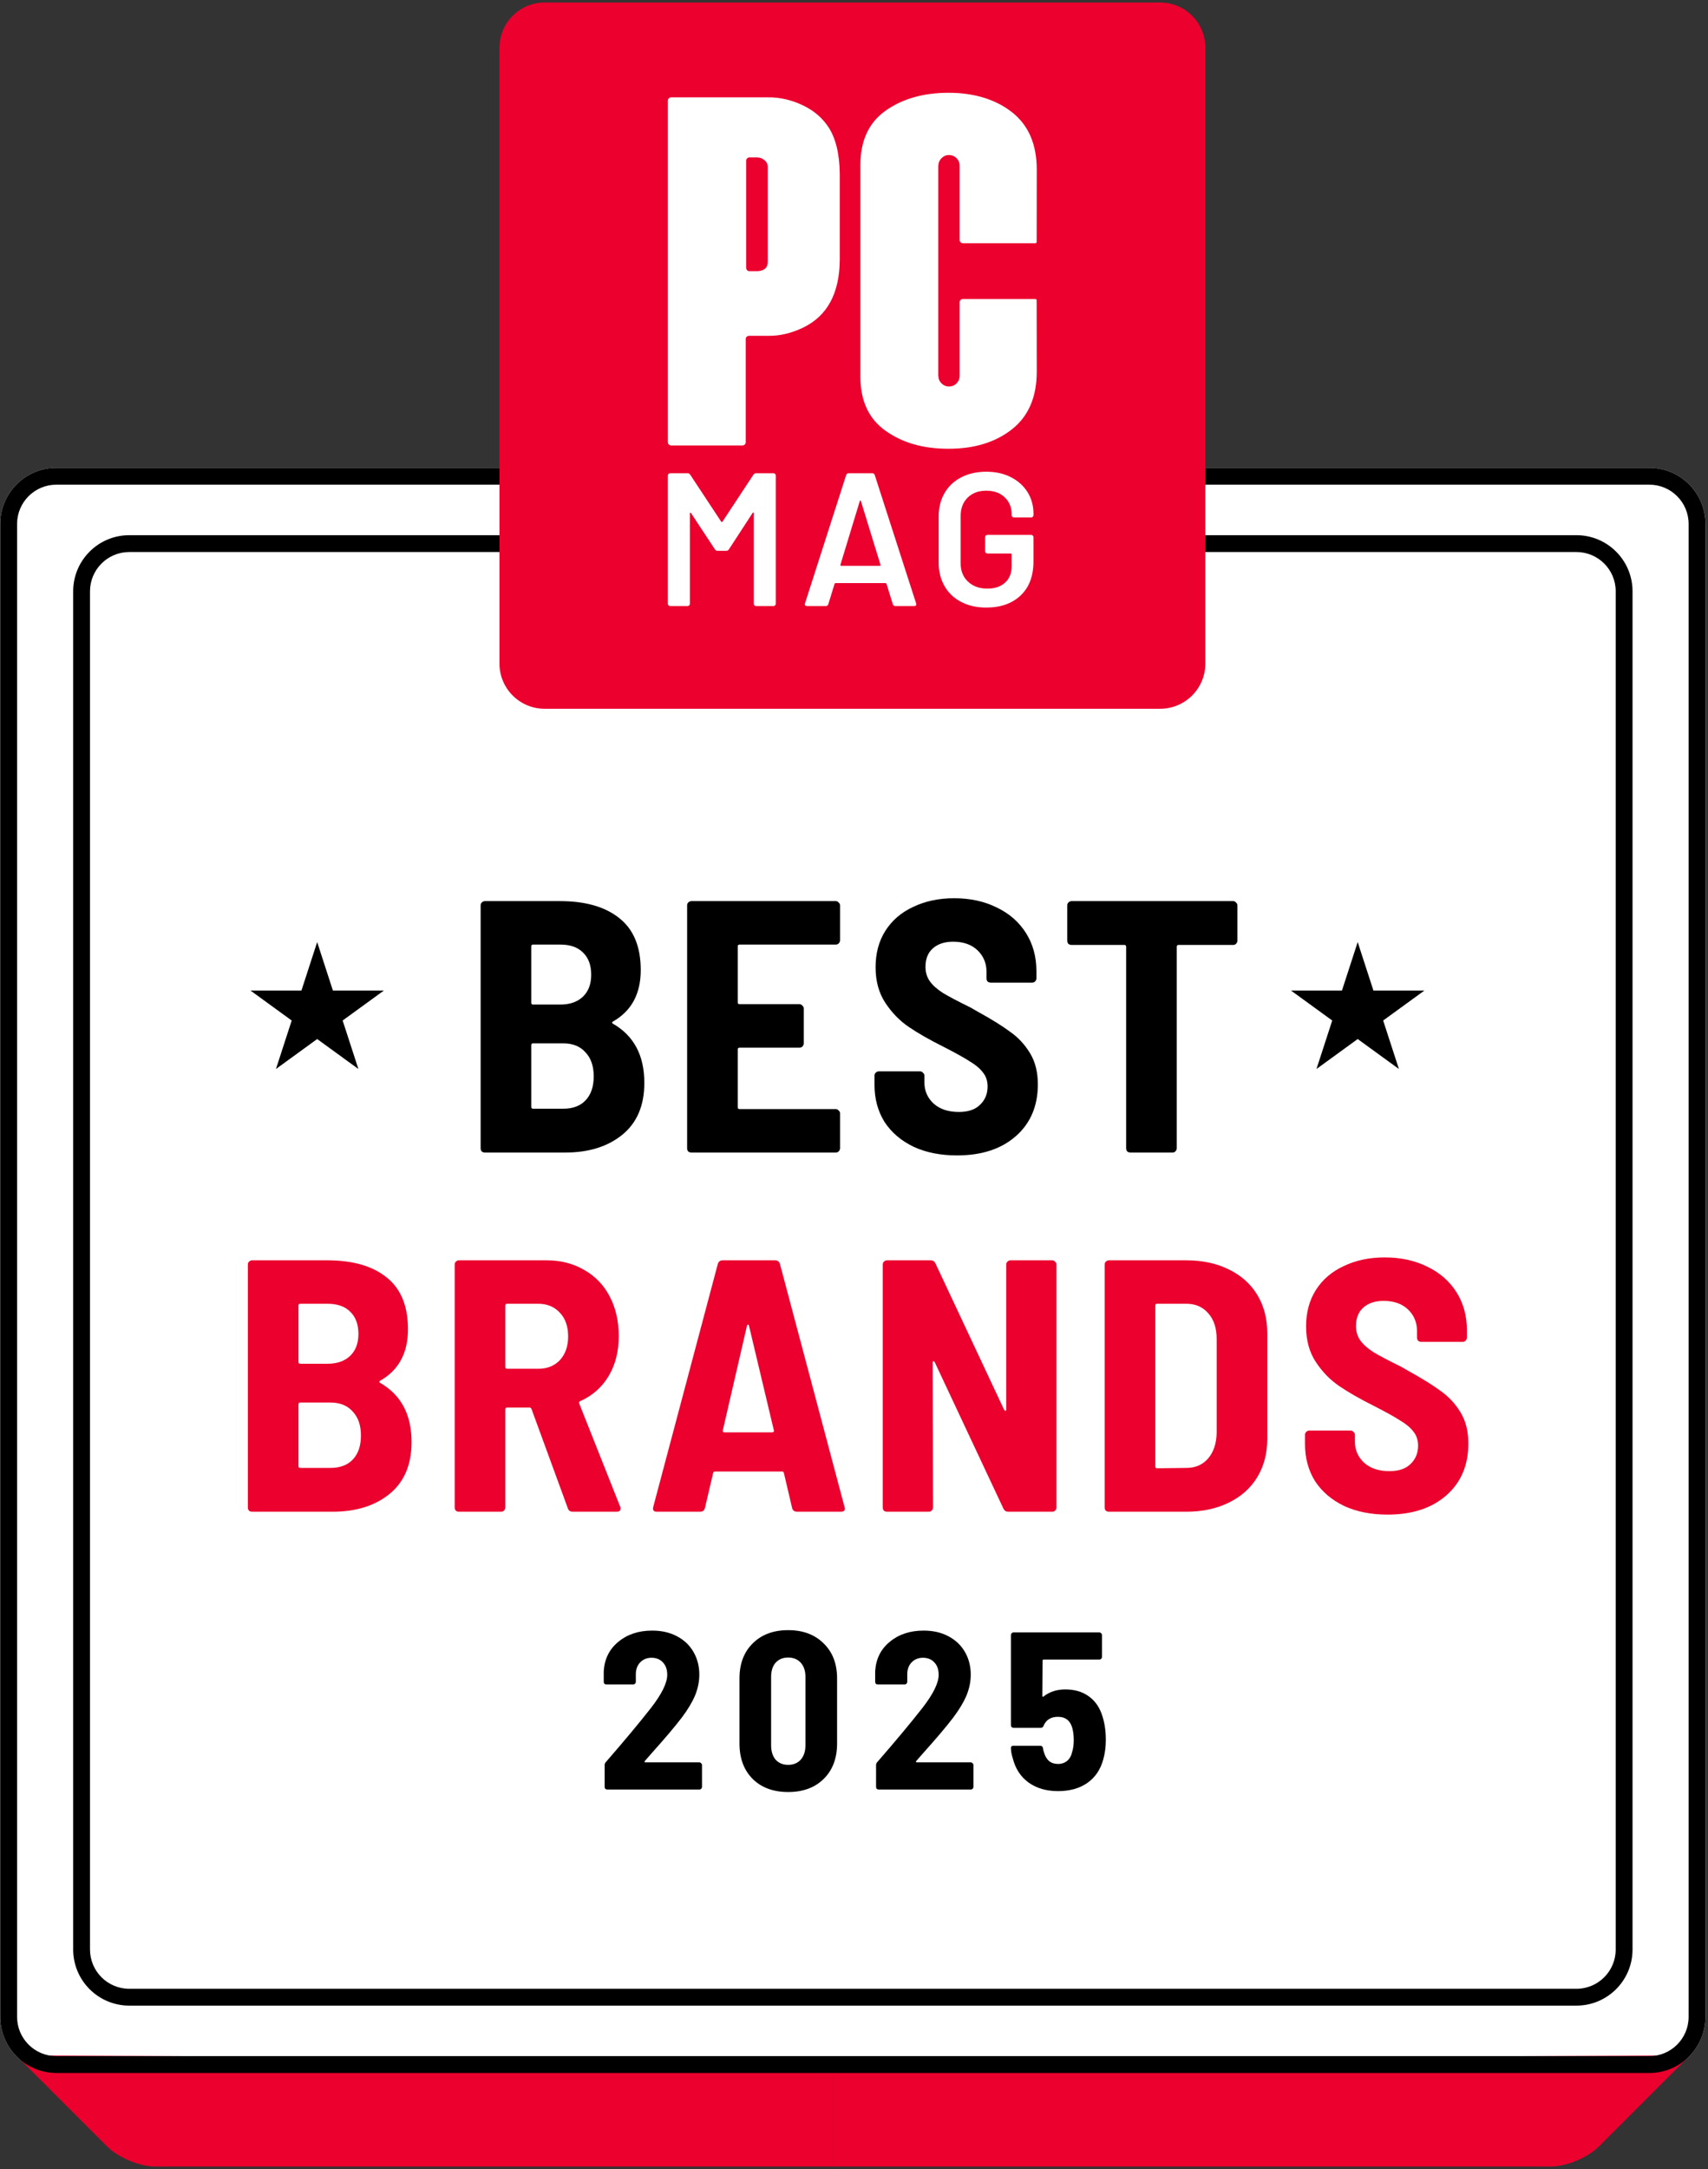 <svg width="609" height="773" viewBox="0 0 609 773" fill="none" xmlns="http://www.w3.org/2000/svg">
<rect x="0" y="0" width="609" height="773" fill="#333333" stroke="none"/>
<path d="M0.092 186.72C0.092 175.674 9.046 166.72 20.092 166.72H588.092C599.137 166.72 608.092 175.674 608.092 186.72V718.72C608.092 729.765 599.137 738.72 588.092 738.72H20.092C9.046 738.72 0.092 729.765 0.092 718.72V186.72Z" fill="white"/>
<path d="M296.732 733.845L602.545 732.47L570.018 764.997C566.113 768.902 558.47 772.068 552.947 772.068H296.732V733.845Z" fill="#EB002E"/>
<path d="M296.732 733.845L5.732 732.47L38.259 764.997C42.165 768.902 49.808 772.068 55.33 772.068H296.732V733.845Z" fill="#EB002E"/>
<path fill-rule="evenodd" clip-rule="evenodd" d="M588.092 172.72H20.092C12.36 172.72 6.092 178.988 6.092 186.72V718.72C6.092 726.452 12.36 732.72 20.092 732.72H588.092C595.824 732.72 602.092 726.452 602.092 718.72V186.72C602.092 178.988 595.824 172.72 588.092 172.72ZM20.092 166.72C9.046 166.72 0.092 175.674 0.092 186.72V718.72C0.092 729.765 9.046 738.72 20.092 738.72H588.092C599.137 738.72 608.092 729.765 608.092 718.72V186.72C608.092 175.674 599.137 166.72 588.092 166.72H20.092Z" fill="black"/>
<path d="M26.092 210.72C26.092 199.674 35.046 190.72 46.092 190.72H562.092C573.137 190.72 582.092 199.674 582.092 210.72V694.72C582.092 705.765 573.137 714.72 562.092 714.72H46.092C35.046 714.72 26.092 705.765 26.092 694.72V210.72Z" fill="white"/>
<path fill-rule="evenodd" clip-rule="evenodd" d="M562.092 196.72H46.092C38.36 196.72 32.092 202.988 32.092 210.72V694.72C32.092 702.452 38.36 708.72 46.092 708.72H562.092C569.824 708.72 576.092 702.452 576.092 694.72V210.72C576.092 202.988 569.824 196.72 562.092 196.72ZM46.092 190.72C35.046 190.72 26.092 199.674 26.092 210.72V694.72C26.092 705.765 35.046 714.72 46.092 714.72H562.092C573.137 714.72 582.092 705.765 582.092 694.72V210.72C582.092 199.674 573.137 190.72 562.092 190.72H46.092Z" fill="black"/>
<path d="M429.774 16.994V236.473C429.774 245.365 422.563 252.575 413.669 252.575H194.192C189.747 252.575 185.725 250.776 182.81 247.864C179.894 244.949 178.09 240.922 178.09 236.473V16.994C178.09 8.102 185.298 0.891 194.192 0.891H413.669C416.728 0.891 419.589 1.744 422.024 3.226C423.128 3.897 424.147 4.699 425.056 5.607L425.06 5.612C426.879 7.433 428.268 9.688 429.052 12.209C429.13 12.46 429.201 12.713 429.267 12.969C429.365 13.355 429.452 13.746 429.523 14.144C429.569 14.408 429.609 14.675 429.645 14.943C429.663 15.09 429.68 15.237 429.694 15.385C429.747 15.914 429.774 16.452 429.774 16.994Z" fill="#EB002E"/>
<path d="M342.731 214.52C340.161 213.191 338.177 211.308 336.78 208.873C335.383 206.438 334.686 203.644 334.686 200.49V184.128C334.686 180.927 335.383 178.121 336.78 175.711C338.177 173.301 340.161 171.428 342.731 170.1C345.301 168.772 348.276 168.105 351.656 168.105C355.037 168.105 357.932 168.758 360.479 170.067C363.025 171.375 364.998 173.154 366.395 175.407C367.792 177.661 368.492 180.207 368.492 183.046V183.588C368.492 183.814 368.412 184.005 368.254 184.163C368.096 184.321 367.905 184.401 367.679 184.401H361.526C361.299 184.401 361.108 184.323 360.95 184.163C360.793 184.005 360.713 183.814 360.713 183.588V183.25C360.713 180.816 359.891 178.812 358.245 177.233C356.599 175.655 354.402 174.867 351.652 174.867C348.902 174.867 346.694 175.689 345.026 177.335C343.358 178.981 342.525 181.155 342.525 183.859V200.761C342.525 203.464 343.404 205.641 345.161 207.285C346.918 208.931 349.195 209.753 351.99 209.753C354.784 209.753 356.823 209.042 358.378 207.622C359.933 206.203 360.71 204.253 360.71 201.774V197.582C360.71 197.358 360.597 197.244 360.373 197.244H352.056C351.83 197.244 351.639 197.167 351.481 197.007C351.323 196.849 351.243 196.658 351.243 196.431V191.429C351.243 191.205 351.321 191.014 351.481 190.854C351.639 190.696 351.83 190.616 352.056 190.616H367.674C367.899 190.616 368.09 190.696 368.25 190.854C368.407 191.011 368.487 191.202 368.487 191.429V200.083C368.487 205.268 366.966 209.302 363.925 212.185C360.881 215.07 356.792 216.512 351.654 216.512C348.273 216.512 345.299 215.848 342.729 214.517L342.731 214.52Z" fill="white"/>
<path d="M318.326 215.297L316.096 208.062C316.005 207.882 315.894 207.791 315.758 207.791H297.91C297.775 207.791 297.661 207.882 297.573 208.062L295.342 215.297C295.207 215.748 294.914 215.972 294.463 215.972H287.701C287.43 215.972 287.228 215.895 287.092 215.735C286.957 215.577 286.935 215.342 287.026 215.024L301.698 169.32C301.833 168.869 302.126 168.645 302.577 168.645H311.029C311.48 168.645 311.773 168.872 311.909 169.32L326.647 215.024C326.692 215.115 326.714 215.226 326.714 215.362C326.714 215.768 326.465 215.97 325.97 215.97H319.208C318.757 215.97 318.464 215.746 318.329 215.295L318.326 215.297ZM299.936 201.638H313.662C313.933 201.638 314.021 201.503 313.933 201.232L306.969 178.583C306.924 178.403 306.855 178.312 306.767 178.312C306.678 178.312 306.609 178.403 306.564 178.583L299.667 201.232C299.623 201.503 299.712 201.638 299.938 201.638H299.936Z" fill="white"/>
<path d="M269.579 168.645H275.799C276.023 168.645 276.214 168.725 276.374 168.881C276.532 169.038 276.612 169.229 276.612 169.456V215.159C276.612 215.386 276.532 215.577 276.374 215.735C276.217 215.892 276.026 215.972 275.799 215.972H269.579C269.353 215.972 269.162 215.895 269.004 215.735C268.846 215.577 268.766 215.386 268.766 215.159V182.91C268.766 182.775 268.709 182.686 268.598 182.639C268.484 182.595 268.404 182.639 268.36 182.775L259.908 195.756C259.681 196.118 259.366 196.298 258.962 196.298H255.852C255.445 196.298 255.13 196.118 254.905 195.756L246.387 182.844C246.342 182.708 246.262 182.664 246.149 182.708C246.036 182.753 245.98 182.844 245.98 182.979V215.162C245.98 215.388 245.9 215.579 245.742 215.737C245.585 215.895 245.394 215.975 245.167 215.975H238.947C238.721 215.975 238.53 215.897 238.372 215.737C238.214 215.579 238.137 215.388 238.137 215.162V169.458C238.137 169.234 238.214 169.043 238.372 168.883C238.53 168.725 238.721 168.647 238.947 168.647H245.167C245.574 168.647 245.887 168.827 246.113 169.187L257.133 185.887C257.222 185.978 257.313 186.022 257.404 186.022C257.495 186.022 257.562 185.978 257.607 185.887L268.626 169.187C268.851 168.827 269.168 168.647 269.573 168.647L269.579 168.645Z" fill="white"/>
<path d="M343.304 106.566H369.177C369.424 106.566 369.624 106.766 369.624 107.013L369.664 132.409C369.664 141.472 366.727 148.322 360.852 152.96C354.977 157.601 347.442 159.92 338.243 159.92C329.045 159.92 321.808 157.796 315.799 153.551C309.788 149.306 306.785 142.882 306.785 134.281V58.746C306.785 50.118 309.782 43.681 315.779 39.434C321.775 35.186 329.263 33.065 338.246 33.065C347.229 33.065 354.979 35.377 360.854 40.004C366.727 44.631 369.666 51.449 369.666 60.456C369.666 60.534 369.626 86.219 369.626 86.219C369.626 86.465 369.426 86.665 369.18 86.665H343.306C342.67 86.665 342.157 86.15 342.157 85.517V59.032C342.157 58.002 341.791 57.106 341.058 56.347C340.298 55.614 339.403 55.247 338.372 55.247C337.342 55.247 336.5 55.6 335.769 56.304C335.036 57.011 334.643 57.866 334.589 58.868L334.549 59.072V133.957L334.589 134.161C334.643 135.165 335.038 136.007 335.769 136.685C336.502 137.391 337.368 137.742 338.372 137.742C339.376 137.742 340.298 137.376 341.058 136.643C341.791 135.883 342.157 134.988 342.157 133.957V107.717C342.157 107.081 342.673 106.568 343.306 106.568H343.304V106.566Z" fill="white"/>
<path d="M273.711 34.693C277.998 34.611 282.271 35.602 286.53 37.663C290.246 39.482 293.176 41.99 295.319 45.193C297.978 49.209 299.349 54.798 299.429 61.962V92.527C299.347 104.438 295.046 112.483 286.527 116.662C282.267 118.752 277.993 119.754 273.708 119.674H267.044C266.409 119.674 265.896 120.189 265.896 120.822V157.594C265.896 158.229 265.381 158.742 264.747 158.742H239.289C238.654 158.742 238.141 158.227 238.141 157.594V35.841C238.141 35.206 238.656 34.693 239.289 34.693H273.711ZM273.75 59.436C273.75 58.514 273.364 57.728 272.591 57.075C271.818 56.424 270.929 56.097 269.925 56.097H267.209C266.573 56.097 266.06 56.613 266.06 57.246V95.484C266.06 96.119 266.576 96.632 267.209 96.632H269.925C270.55 96.632 271.16 96.53 271.758 96.328C272.353 96.123 272.835 95.779 273.202 95.29C273.568 94.802 273.75 94.138 273.75 93.296V59.434V59.436Z" fill="white"/>
<path d="M229.907 627.56C229.8 627.666 229.774 627.773 229.827 627.88C229.88 627.986 229.987 628.04 230.147 628.04H249.347C249.614 628.04 249.827 628.146 249.987 628.36C250.2 628.52 250.307 628.733 250.307 629V636.76C250.307 637.026 250.2 637.266 249.987 637.48C249.827 637.64 249.614 637.72 249.347 637.72H216.547C216.28 637.72 216.04 637.64 215.827 637.48C215.667 637.266 215.587 637.026 215.587 636.76V629C215.587 628.573 215.747 628.2 216.067 627.88C222.52 620.466 227.88 614.04 232.147 608.6C235.987 603.64 237.907 599.72 237.907 596.84C237.907 594.973 237.4 593.506 236.387 592.44C235.374 591.32 234.014 590.76 232.307 590.76C230.654 590.76 229.294 591.32 228.227 592.44C227.214 593.506 226.707 594.92 226.707 596.68V599.32C226.707 599.586 226.6 599.826 226.387 600.04C226.227 600.2 226.014 600.28 225.747 600.28H216.227C215.96 600.28 215.72 600.2 215.507 600.04C215.347 599.826 215.267 599.586 215.267 599.32V595.56C215.534 591.186 217.267 587.693 220.467 585.08C223.667 582.413 227.694 581.08 232.547 581.08C235.907 581.08 238.84 581.746 241.347 583.08C243.907 584.413 245.88 586.28 247.267 588.68C248.654 591.08 249.347 593.773 249.347 596.76C249.347 599.266 248.84 601.746 247.827 604.2C246.814 606.6 245.267 609.186 243.187 611.96C241.854 613.72 240.254 615.693 238.387 617.88C236.52 620.066 234.654 622.2 232.787 624.28L229.907 627.56Z" fill="black"/>
<path d="M281.029 638.6C275.749 638.6 271.536 637.053 268.389 633.96C265.242 630.813 263.669 626.6 263.669 621.32V598.12C263.669 592.893 265.242 588.733 268.389 585.64C271.536 582.493 275.749 580.92 281.029 580.92C286.309 580.92 290.522 582.493 293.669 585.64C296.869 588.733 298.469 592.893 298.469 598.12V621.32C298.469 626.6 296.869 630.813 293.669 633.96C290.522 637.053 286.309 638.6 281.029 638.6ZM281.029 628.92C282.896 628.92 284.389 628.306 285.509 627.08C286.629 625.8 287.189 624.093 287.189 621.96V597.56C287.189 595.426 286.629 593.746 285.509 592.52C284.389 591.293 282.896 590.68 281.029 590.68C279.162 590.68 277.669 591.293 276.549 592.52C275.482 593.746 274.949 595.426 274.949 597.56V621.96C274.949 624.093 275.482 625.8 276.549 627.08C277.669 628.306 279.162 628.92 281.029 628.92Z" fill="black"/>
<path d="M326.688 627.56C326.582 627.666 326.555 627.773 326.608 627.88C326.662 627.986 326.768 628.04 326.928 628.04H346.128C346.395 628.04 346.608 628.146 346.768 628.36C346.982 628.52 347.088 628.733 347.088 629V636.76C347.088 637.026 346.982 637.266 346.768 637.48C346.608 637.64 346.395 637.72 346.128 637.72H313.328C313.062 637.72 312.822 637.64 312.608 637.48C312.448 637.266 312.368 637.026 312.368 636.76V629C312.368 628.573 312.528 628.2 312.848 627.88C319.302 620.466 324.662 614.04 328.928 608.6C332.768 603.64 334.688 599.72 334.688 596.84C334.688 594.973 334.182 593.506 333.168 592.44C332.155 591.32 330.795 590.76 329.088 590.76C327.435 590.76 326.075 591.32 325.008 592.44C323.995 593.506 323.488 594.92 323.488 596.68V599.32C323.488 599.586 323.382 599.826 323.168 600.04C323.008 600.2 322.795 600.28 322.528 600.28H313.008C312.742 600.28 312.502 600.2 312.288 600.04C312.128 599.826 312.048 599.586 312.048 599.32V595.56C312.315 591.186 314.048 587.693 317.248 585.08C320.448 582.413 324.475 581.08 329.328 581.08C332.688 581.08 335.622 581.746 338.128 583.08C340.688 584.413 342.662 586.28 344.048 588.68C345.435 591.08 346.128 593.773 346.128 596.76C346.128 599.266 345.622 601.746 344.608 604.2C343.595 606.6 342.048 609.186 339.968 611.96C338.635 613.72 337.035 615.693 335.168 617.88C333.302 620.066 331.435 622.2 329.568 624.28L326.688 627.56Z" fill="black"/>
<path d="M392.77 610.68C393.783 613.4 394.29 616.52 394.29 620.04C394.29 622.546 393.97 624.92 393.33 627.16C392.317 630.733 390.423 633.48 387.65 635.4C384.877 637.32 381.41 638.28 377.25 638.28C373.09 638.28 369.597 637.266 366.77 635.24C363.943 633.213 362.05 630.306 361.09 626.52C360.717 625.4 360.503 624.253 360.45 623.08V622.92C360.45 622.386 360.743 622.12 361.33 622.12H370.85C371.49 622.12 371.837 622.44 371.89 623.08C371.997 623.72 372.103 624.146 372.21 624.36C372.583 625.746 373.197 626.813 374.05 627.56C374.904 628.253 375.97 628.6 377.25 628.6C378.53 628.6 379.623 628.226 380.53 627.48C381.437 626.68 382.023 625.613 382.29 624.28C382.663 623.16 382.85 621.773 382.85 620.12C382.85 618.413 382.663 616.92 382.29 615.64C381.917 614.36 381.303 613.4 380.45 612.76C379.597 612.12 378.53 611.8 377.25 611.8C374.743 611.8 373.037 612.84 372.13 614.92C371.97 615.453 371.623 615.72 371.09 615.72H361.41C361.143 615.72 360.903 615.64 360.69 615.48C360.53 615.266 360.45 615.026 360.45 614.76V582.68C360.45 582.413 360.53 582.2 360.69 582.04C360.903 581.826 361.143 581.72 361.41 581.72H391.97C392.237 581.72 392.45 581.826 392.61 582.04C392.824 582.2 392.93 582.413 392.93 582.68V590.44C392.93 590.706 392.824 590.946 392.61 591.16C392.45 591.32 392.237 591.4 391.97 591.4H372.13C371.863 591.4 371.73 591.533 371.73 591.8L371.65 604.28C371.65 604.493 371.703 604.626 371.81 604.68C371.917 604.68 372.023 604.626 372.13 604.52C374.263 602.866 376.823 602.04 379.81 602.04C383.01 602.04 385.703 602.786 387.89 604.28C390.13 605.773 391.757 607.906 392.77 610.68Z" fill="black"/>
<path d="M229.742 385.888C229.742 393.994 227.097 400.181 221.806 404.448C216.601 408.629 209.859 410.72 201.582 410.72H172.91C172.483 410.72 172.099 410.592 171.758 410.336C171.502 409.994 171.374 409.61 171.374 409.184V322.656C171.374 322.229 171.502 321.888 171.758 321.632C172.099 321.29 172.483 321.12 172.91 321.12H199.662C208.793 321.12 215.875 323.168 220.91 327.264C225.945 331.274 228.462 337.418 228.462 345.696C228.462 354.144 225.177 360.245 218.606 364C218.179 364.256 218.137 364.512 218.478 364.768C225.987 369.034 229.742 376.074 229.742 385.888ZM190.062 336.608C189.635 336.608 189.422 336.821 189.422 337.248V357.344C189.422 357.77 189.635 357.984 190.062 357.984H199.79C203.203 357.984 205.891 357.045 207.854 355.168C209.817 353.29 210.798 350.688 210.798 347.36C210.798 343.946 209.817 341.301 207.854 339.424C205.977 337.546 203.289 336.608 199.79 336.608H190.062ZM200.814 395.104C204.227 395.104 206.873 394.122 208.75 392.16C210.713 390.112 211.694 387.253 211.694 383.584C211.694 379.914 210.713 377.056 208.75 375.008C206.873 372.874 204.227 371.808 200.814 371.808H190.062C189.635 371.808 189.422 372.021 189.422 372.448V394.464C189.422 394.89 189.635 395.104 190.062 395.104H200.814Z" fill="black"/>
<path d="M299.527 335.072C299.527 335.498 299.356 335.882 299.015 336.224C298.759 336.48 298.418 336.608 297.991 336.608H263.687C263.26 336.608 263.047 336.821 263.047 337.248V357.216C263.047 357.642 263.26 357.856 263.687 357.856H285.063C285.49 357.856 285.831 358.026 286.087 358.368C286.428 358.624 286.599 358.965 286.599 359.392V371.808C286.599 372.234 286.428 372.618 286.087 372.96C285.831 373.216 285.49 373.344 285.063 373.344H263.687C263.26 373.344 263.047 373.557 263.047 373.984V394.592C263.047 395.018 263.26 395.232 263.687 395.232H297.991C298.418 395.232 298.759 395.402 299.015 395.744C299.356 396 299.527 396.341 299.527 396.768V409.184C299.527 409.61 299.356 409.994 299.015 410.336C298.759 410.592 298.418 410.72 297.991 410.72H246.535C246.108 410.72 245.724 410.592 245.383 410.336C245.127 409.994 244.999 409.61 244.999 409.184V322.656C244.999 322.229 245.127 321.888 245.383 321.632C245.724 321.29 246.108 321.12 246.535 321.12H297.991C298.418 321.12 298.759 321.29 299.015 321.632C299.356 321.888 299.527 322.229 299.527 322.656V335.072Z" fill="black"/>
<path d="M341.254 411.744C335.366 411.744 330.203 410.72 325.766 408.672C321.329 406.538 317.873 403.594 315.398 399.84C313.009 396 311.814 391.605 311.814 386.656V383.328C311.814 382.901 311.942 382.56 312.198 382.304C312.539 381.962 312.923 381.792 313.35 381.792H328.07C328.497 381.792 328.838 381.962 329.094 382.304C329.435 382.56 329.606 382.901 329.606 383.328V385.76C329.606 388.746 330.715 391.264 332.934 393.312C335.153 395.274 338.139 396.256 341.894 396.256C345.222 396.256 347.739 395.402 349.446 393.696C351.238 391.989 352.134 389.813 352.134 387.168C352.134 385.205 351.579 383.541 350.47 382.176C349.361 380.725 347.782 379.402 345.734 378.208C343.771 376.928 340.699 375.221 336.518 373.088C331.398 370.528 327.217 368.138 323.974 365.92C320.731 363.701 317.958 360.842 315.654 357.344C313.35 353.845 312.198 349.621 312.198 344.672C312.198 339.722 313.35 335.413 315.654 331.744C318.043 327.989 321.371 325.13 325.638 323.168C329.905 321.12 334.769 320.096 340.23 320.096C345.947 320.096 351.025 321.205 355.462 323.424C359.899 325.557 363.355 328.586 365.83 332.512C368.305 336.437 369.542 340.96 369.542 346.08V348.64C369.542 349.066 369.371 349.45 369.03 349.792C368.774 350.048 368.433 350.176 368.006 350.176H353.286C352.859 350.176 352.475 350.048 352.134 349.792C351.878 349.45 351.75 349.066 351.75 348.64V346.336C351.75 343.264 350.683 340.704 348.55 338.656C346.417 336.608 343.515 335.584 339.846 335.584C336.774 335.584 334.342 336.394 332.55 338.016C330.843 339.552 329.99 341.728 329.99 344.544C329.99 346.506 330.502 348.213 331.526 349.664C332.55 351.114 334.129 352.522 336.262 353.888C338.395 355.168 341.638 356.874 345.99 359.008L348.678 360.544C353.627 363.274 357.467 365.664 360.198 367.712C363.014 369.674 365.361 372.192 367.238 375.264C369.115 378.336 370.054 382.048 370.054 386.4C370.054 394.165 367.409 400.352 362.118 404.96C356.913 409.482 349.958 411.744 341.254 411.744Z" fill="black"/>
<path d="M439.679 321.12C440.105 321.12 440.447 321.29 440.703 321.632C441.044 321.888 441.215 322.229 441.215 322.656V335.2C441.215 335.626 441.044 336.01 440.703 336.352C440.447 336.608 440.105 336.736 439.679 336.736H420.223C419.796 336.736 419.583 336.949 419.583 337.376V409.184C419.583 409.61 419.412 409.994 419.071 410.336C418.815 410.592 418.474 410.72 418.047 410.72H403.071C402.644 410.72 402.26 410.592 401.919 410.336C401.663 409.994 401.535 409.61 401.535 409.184V337.376C401.535 336.949 401.322 336.736 400.895 336.736H382.079C381.652 336.736 381.268 336.608 380.927 336.352C380.671 336.01 380.543 335.626 380.543 335.2V322.656C380.543 322.229 380.671 321.888 380.927 321.632C381.268 321.29 381.652 321.12 382.079 321.12H439.679Z" fill="black"/>
<path d="M146.742 513.888C146.742 521.994 144.097 528.181 138.806 532.448C133.601 536.629 126.859 538.72 118.582 538.72H89.91C89.483 538.72 89.099 538.592 88.758 538.336C88.502 537.994 88.374 537.61 88.374 537.184V450.656C88.374 450.229 88.502 449.888 88.758 449.632C89.099 449.29 89.483 449.12 89.91 449.12H116.662C125.793 449.12 132.875 451.168 137.91 455.264C142.945 459.274 145.462 465.418 145.462 473.696C145.462 482.144 142.177 488.245 135.606 492C135.179 492.256 135.137 492.512 135.478 492.768C142.987 497.034 146.742 504.074 146.742 513.888ZM107.062 464.608C106.635 464.608 106.422 464.821 106.422 465.248V485.344C106.422 485.77 106.635 485.984 107.062 485.984H116.79C120.203 485.984 122.891 485.045 124.854 483.168C126.817 481.29 127.798 478.688 127.798 475.36C127.798 471.946 126.817 469.301 124.854 467.424C122.977 465.546 120.289 464.608 116.79 464.608H107.062ZM117.814 523.104C121.227 523.104 123.873 522.122 125.75 520.16C127.713 518.112 128.694 515.253 128.694 511.584C128.694 507.914 127.713 505.056 125.75 503.008C123.873 500.874 121.227 499.808 117.814 499.808H107.062C106.635 499.808 106.422 500.021 106.422 500.448V522.464C106.422 522.89 106.635 523.104 107.062 523.104H117.814Z" fill="#EB002E"/>
<path d="M204.236 538.72C203.297 538.72 202.7 538.293 202.444 537.44L189.516 502.112C189.345 501.77 189.132 501.6 188.876 501.6H180.812C180.385 501.6 180.172 501.813 180.172 502.24V537.184C180.172 537.61 180.001 537.994 179.66 538.336C179.404 538.592 179.063 538.72 178.636 538.72H163.66C163.233 538.72 162.849 538.592 162.508 538.336C162.252 537.994 162.124 537.61 162.124 537.184V450.656C162.124 450.229 162.252 449.888 162.508 449.632C162.849 449.29 163.233 449.12 163.66 449.12H194.892C199.927 449.12 204.407 450.272 208.332 452.576C212.257 454.794 215.287 457.952 217.42 462.048C219.553 466.144 220.62 470.837 220.62 476.128C220.62 481.589 219.425 486.325 217.036 490.336C214.647 494.346 211.276 497.333 206.924 499.296C206.497 499.466 206.369 499.765 206.54 500.192L221.132 536.928C221.217 537.098 221.26 537.312 221.26 537.568C221.26 538.336 220.791 538.72 219.852 538.72H204.236ZM180.812 464.608C180.385 464.608 180.172 464.821 180.172 465.248V487.136C180.172 487.562 180.385 487.776 180.812 487.776H191.948C195.105 487.776 197.665 486.752 199.628 484.704C201.591 482.57 202.572 479.754 202.572 476.256C202.572 472.672 201.591 469.856 199.628 467.808C197.665 465.674 195.105 464.608 191.948 464.608H180.812Z" fill="#EB002E"/>
<path d="M284.234 538.72C283.295 538.72 282.698 538.293 282.442 537.44L279.498 524.896C279.413 524.554 279.199 524.384 278.858 524.384H254.922C254.581 524.384 254.367 524.554 254.282 524.896L251.338 537.44C251.082 538.293 250.527 538.72 249.674 538.72H234.186C233.077 538.72 232.65 538.165 232.906 537.056L255.946 450.4C256.202 449.546 256.799 449.12 257.738 449.12H276.298C277.237 449.12 277.834 449.546 278.09 450.4L301.13 537.056L301.258 537.568C301.258 538.336 300.789 538.72 299.85 538.72H284.234ZM257.738 509.664C257.653 509.92 257.695 510.133 257.866 510.304C258.037 510.389 258.207 510.432 258.378 510.432H275.274C275.445 510.432 275.615 510.389 275.786 510.304C275.957 510.133 275.999 509.92 275.914 509.664L267.082 472.544C266.997 472.202 266.869 472.032 266.698 472.032C266.527 472.032 266.399 472.202 266.314 472.544L257.738 509.664Z" fill="#EB002E"/>
<path d="M358.781 450.656C358.781 450.229 358.909 449.888 359.165 449.632C359.506 449.29 359.89 449.12 360.317 449.12H375.165C375.592 449.12 375.933 449.29 376.189 449.632C376.53 449.888 376.701 450.229 376.701 450.656V537.184C376.701 537.61 376.53 537.994 376.189 538.336C375.933 538.592 375.592 538.72 375.165 538.72H359.549C358.696 538.72 358.098 538.336 357.757 537.568L333.309 485.472C333.138 485.216 332.968 485.088 332.797 485.088C332.626 485.088 332.541 485.258 332.541 485.6L332.669 537.184C332.669 537.61 332.498 537.994 332.157 538.336C331.901 538.592 331.56 538.72 331.133 538.72H316.285C315.858 538.72 315.474 538.592 315.133 538.336C314.877 537.994 314.749 537.61 314.749 537.184V450.656C314.749 450.229 314.877 449.888 315.133 449.632C315.474 449.29 315.858 449.12 316.285 449.12H331.773C332.626 449.12 333.224 449.504 333.565 450.272L358.013 502.368C358.184 502.624 358.354 502.752 358.525 502.752C358.696 502.752 358.781 502.581 358.781 502.24V450.656Z" fill="#EB002E"/>
<path d="M395.41 538.72C394.983 538.72 394.599 538.592 394.258 538.336C394.002 537.994 393.874 537.61 393.874 537.184V450.656C393.874 450.229 394.002 449.888 394.258 449.632C394.599 449.29 394.983 449.12 395.41 449.12H422.93C428.647 449.12 433.682 450.186 438.034 452.32C442.471 454.453 445.885 457.482 448.274 461.408C450.663 465.333 451.858 469.898 451.858 475.104V512.736C451.858 517.941 450.663 522.506 448.274 526.432C445.885 530.357 442.471 533.386 438.034 535.52C433.682 537.653 428.647 538.72 422.93 538.72H395.41ZM411.922 522.592C411.922 523.018 412.135 523.232 412.562 523.232L423.058 523.104C426.215 523.104 428.775 521.994 430.738 519.776C432.701 517.472 433.725 514.442 433.81 510.688V477.152C433.81 473.312 432.829 470.282 430.866 468.064C428.903 465.76 426.301 464.608 423.058 464.608H412.562C412.135 464.608 411.922 464.821 411.922 465.248V522.592Z" fill="#EB002E"/>
<path d="M494.754 539.744C488.866 539.744 483.703 538.72 479.266 536.672C474.829 534.538 471.373 531.594 468.898 527.84C466.509 524 465.314 519.605 465.314 514.656V511.328C465.314 510.901 465.442 510.56 465.698 510.304C466.039 509.962 466.423 509.792 466.85 509.792H481.57C481.997 509.792 482.338 509.962 482.594 510.304C482.935 510.56 483.106 510.901 483.106 511.328V513.76C483.106 516.746 484.215 519.264 486.434 521.312C488.653 523.274 491.639 524.256 495.394 524.256C498.722 524.256 501.239 523.402 502.946 521.696C504.738 519.989 505.634 517.813 505.634 515.168C505.634 513.205 505.079 511.541 503.97 510.176C502.861 508.725 501.282 507.402 499.234 506.208C497.271 504.928 494.199 503.221 490.018 501.088C484.898 498.528 480.717 496.138 477.474 493.92C474.231 491.701 471.458 488.842 469.154 485.344C466.85 481.845 465.698 477.621 465.698 472.672C465.698 467.722 466.85 463.413 469.154 459.744C471.543 455.989 474.871 453.13 479.138 451.168C483.405 449.12 488.269 448.096 493.73 448.096C499.447 448.096 504.525 449.205 508.962 451.424C513.399 453.557 516.855 456.586 519.33 460.512C521.805 464.437 523.042 468.96 523.042 474.08V476.64C523.042 477.066 522.871 477.45 522.53 477.792C522.274 478.048 521.933 478.176 521.506 478.176H506.786C506.359 478.176 505.975 478.048 505.634 477.792C505.378 477.45 505.25 477.066 505.25 476.64V474.336C505.25 471.264 504.183 468.704 502.05 466.656C499.917 464.608 497.015 463.584 493.346 463.584C490.274 463.584 487.842 464.394 486.05 466.016C484.343 467.552 483.49 469.728 483.49 472.544C483.49 474.506 484.002 476.213 485.026 477.664C486.05 479.114 487.629 480.522 489.762 481.888C491.895 483.168 495.138 484.874 499.49 487.008L502.178 488.544C507.127 491.274 510.967 493.664 513.698 495.712C516.514 497.674 518.861 500.192 520.738 503.264C522.615 506.336 523.554 510.048 523.554 514.4C523.554 522.165 520.909 528.352 515.618 532.96C510.413 537.482 503.458 539.744 494.754 539.744Z" fill="#EB002E"/>
<path d="M113.09 335.72L118.703 352.994H136.866L122.172 363.671L127.784 380.945L113.09 370.269L98.395 380.945L104.008 363.671L89.313 352.994H107.477L113.09 335.72Z" fill="black"/>
<path d="M484.096 335.72L489.708 352.994H507.872L493.177 363.671L498.79 380.945L484.096 370.269L469.401 380.945L475.014 363.671L460.319 352.994H478.483L484.096 335.72Z" fill="black"/>
</svg>
